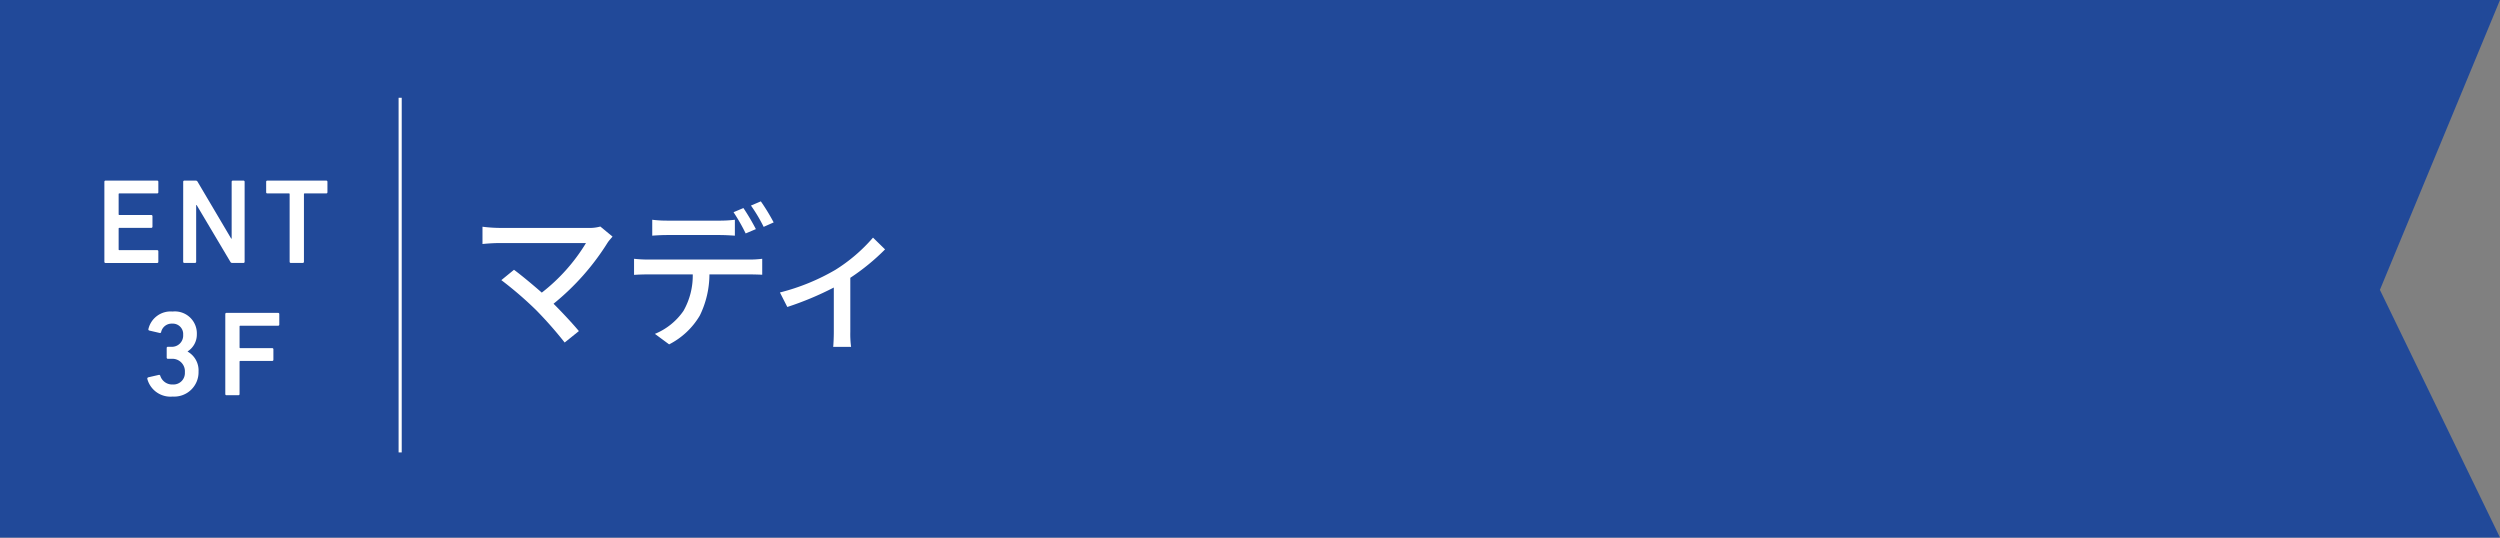 <svg height="60.177" viewBox="0 0 279.857 60.177" width="279.857" xmlns="http://www.w3.org/2000/svg"><rect x="0" y="0" width="279.857" height="60.177" fill="#808080" stroke="none"/><path d="m279.915 76.63h-279.857v-60.177h279.857l-13.444 32.447z" fill="#214999" transform="translate(-.058 -16.453)"/><path d="m44.795 50.646v-39.701" fill="none" stroke="#fff" stroke-miterlimit="10" stroke-width=".35"/><g fill="#fff"><path d="m4.792 24.78a.127.127 0 0 1 .136-.136h5.772a.126.126 0 0 1 .133.136v1.165a.126.126 0 0 1 -.133.136h-4.227a.074.074 0 0 0 -.084.081v2.251a.074.074 0 0 0 .084.081h3.567a.13.13 0 0 1 .136.136v1.17a.13.13 0 0 1 -.136.136h-3.567a.074.074 0 0 0 -.084.081v2.332a.074.074 0 0 0 .084.081h4.227a.126.126 0 0 1 .133.136v1.165a.126.126 0 0 1 -.133.136h-5.772a.127.127 0 0 1 -.136-.136z" transform="translate(6.892 -4.428)"/><path d="m8.367 24.78a.128.128 0 0 1 .136-.136h1.249a.237.237 0 0 1 .23.136l3.757 6.358h.052v-6.358a.13.13 0 0 1 .136-.136h1.18a.127.127 0 0 1 .136.136v8.947a.127.127 0 0 1 -.136.136h-1.236a.237.237 0 0 1 -.23-.136l-3.768-6.343h-.055v6.343a.128.128 0 0 1 -.136.136h-1.182a.128.128 0 0 1 -.136-.136z" transform="translate(12.141 -4.428)"/><path d="m14.893 33.863a.128.128 0 0 1 -.136-.136v-7.565a.071.071 0 0 0 -.081-.081h-2.411a.127.127 0 0 1 -.136-.136v-1.165a.127.127 0 0 1 .136-.136h6.588a.128.128 0 0 1 .136.136v1.165a.128.128 0 0 1 -.136.136h-2.415c-.054 0-.079.027-.079.081v7.565a.13.13 0 0 1 -.138.136z" transform="translate(17.665 -4.428)"/><path d="m6.849 37.946 1.182-.272a.134.134 0 0 1 .16.1 1.4 1.4 0 0 0 1.4.975 1.283 1.283 0 0 0 1.355-1.367 1.4 1.4 0 0 0 -1.5-1.506h-.398a.13.13 0 0 1 -.138-.138v-1.073a.129.129 0 0 1 .138-.136h.365a1.26 1.26 0 0 0 1.34-1.343 1.163 1.163 0 0 0 -1.232-1.249 1.2 1.2 0 0 0 -1.234.95.128.128 0 0 1 -.163.094l-1.153-.269a.132.132 0 0 1 -.109-.165 2.553 2.553 0 0 1 2.71-1.965 2.46 2.46 0 0 1 2.713 2.55 2.228 2.228 0 0 1 -1.029 1.91v.027a2.413 2.413 0 0 1 1.219 2.239 2.725 2.725 0 0 1 -2.886 2.792 2.683 2.683 0 0 1 -2.849-1.979.155.155 0 0 1 .109-.175" transform="translate(9.75 4.292)"/><path d="m10.276 30.78a.127.127 0 0 1 .136-.136h5.776a.126.126 0 0 1 .133.136v1.165a.126.126 0 0 1 -.133.136h-4.23a.074.074 0 0 0 -.084.081v2.345a.074.074 0 0 0 .084.081h3.567a.13.13 0 0 1 .136.136v1.167a.128.128 0 0 1 -.136.133h-3.568a.076.076 0 0 0 -.084.084v3.618a.126.126 0 0 1 -.133.136h-1.328a.127.127 0 0 1 -.136-.136z" transform="translate(14.944 4.381)"/><path d="m35.995 28.457a27.514 27.514 0 0 1 -6.1 6.913c1.022 1.022 2.145 2.231 2.838 3.061l-1.592 1.281a44.2 44.2 0 0 0 -3.2-3.633 40.941 40.941 0 0 0 -3.89-3.352l1.417-1.158c.659.484 1.955 1.54 3.112 2.557a20.407 20.407 0 0 0 4.946-5.548h-9.717c-.694 0-1.506.069-1.868.106v-1.935a16.046 16.046 0 0 0 1.868.133h9.991a4.363 4.363 0 0 0 1.333-.155l1.367 1.128c-.19.222-.38.429-.5.6" transform="translate(32.07 -1.369)"/><path d="m30.388 32.1h11.324a10.962 10.962 0 0 0 1.449-.086v1.786c-.415-.02-1-.037-1.449-.037h-4.46a10.572 10.572 0 0 1 -1.074 4.6 8.437 8.437 0 0 1 -3.438 3.233l-1.592-1.176a7.193 7.193 0 0 0 3.2-2.577 7.989 7.989 0 0 0 1.037-4.08h-5c-.518 0-1.088.017-1.572.052v-1.8a15.139 15.139 0 0 0 1.572.086m2.145-4.356h5.842a14.488 14.488 0 0 0 1.728-.1v1.782c-.55-.037-1.175-.072-1.728-.072h-5.822c-.59 0-1.227.035-1.7.072v-1.783a13.039 13.039 0 0 0 1.678.1m9.92.95-1.14.484a20.6 20.6 0 0 0 -1.358-2.378l1.106-.466a24.5 24.5 0 0 1 1.4 2.367m1.989-.76-1.123.5a17.592 17.592 0 0 0 -1.422-2.386l1.106-.469a22.042 22.042 0 0 1 1.434 2.352" transform="translate(42.164 -3.045)"/><path d="m41.651 30.828a18.49 18.49 0 0 0 4.2-3.6l1.349 1.317a24.4 24.4 0 0 1 -3.89 3.181v6.067a11.07 11.07 0 0 0 .086 1.661h-2.002c.035-.3.069-1.108.069-1.661v-4.978a34.828 34.828 0 0 1 -5.205 2.177l-.827-1.624a23.883 23.883 0 0 0 6.22-2.54" transform="translate(51.876 -.628)"/></g></svg>